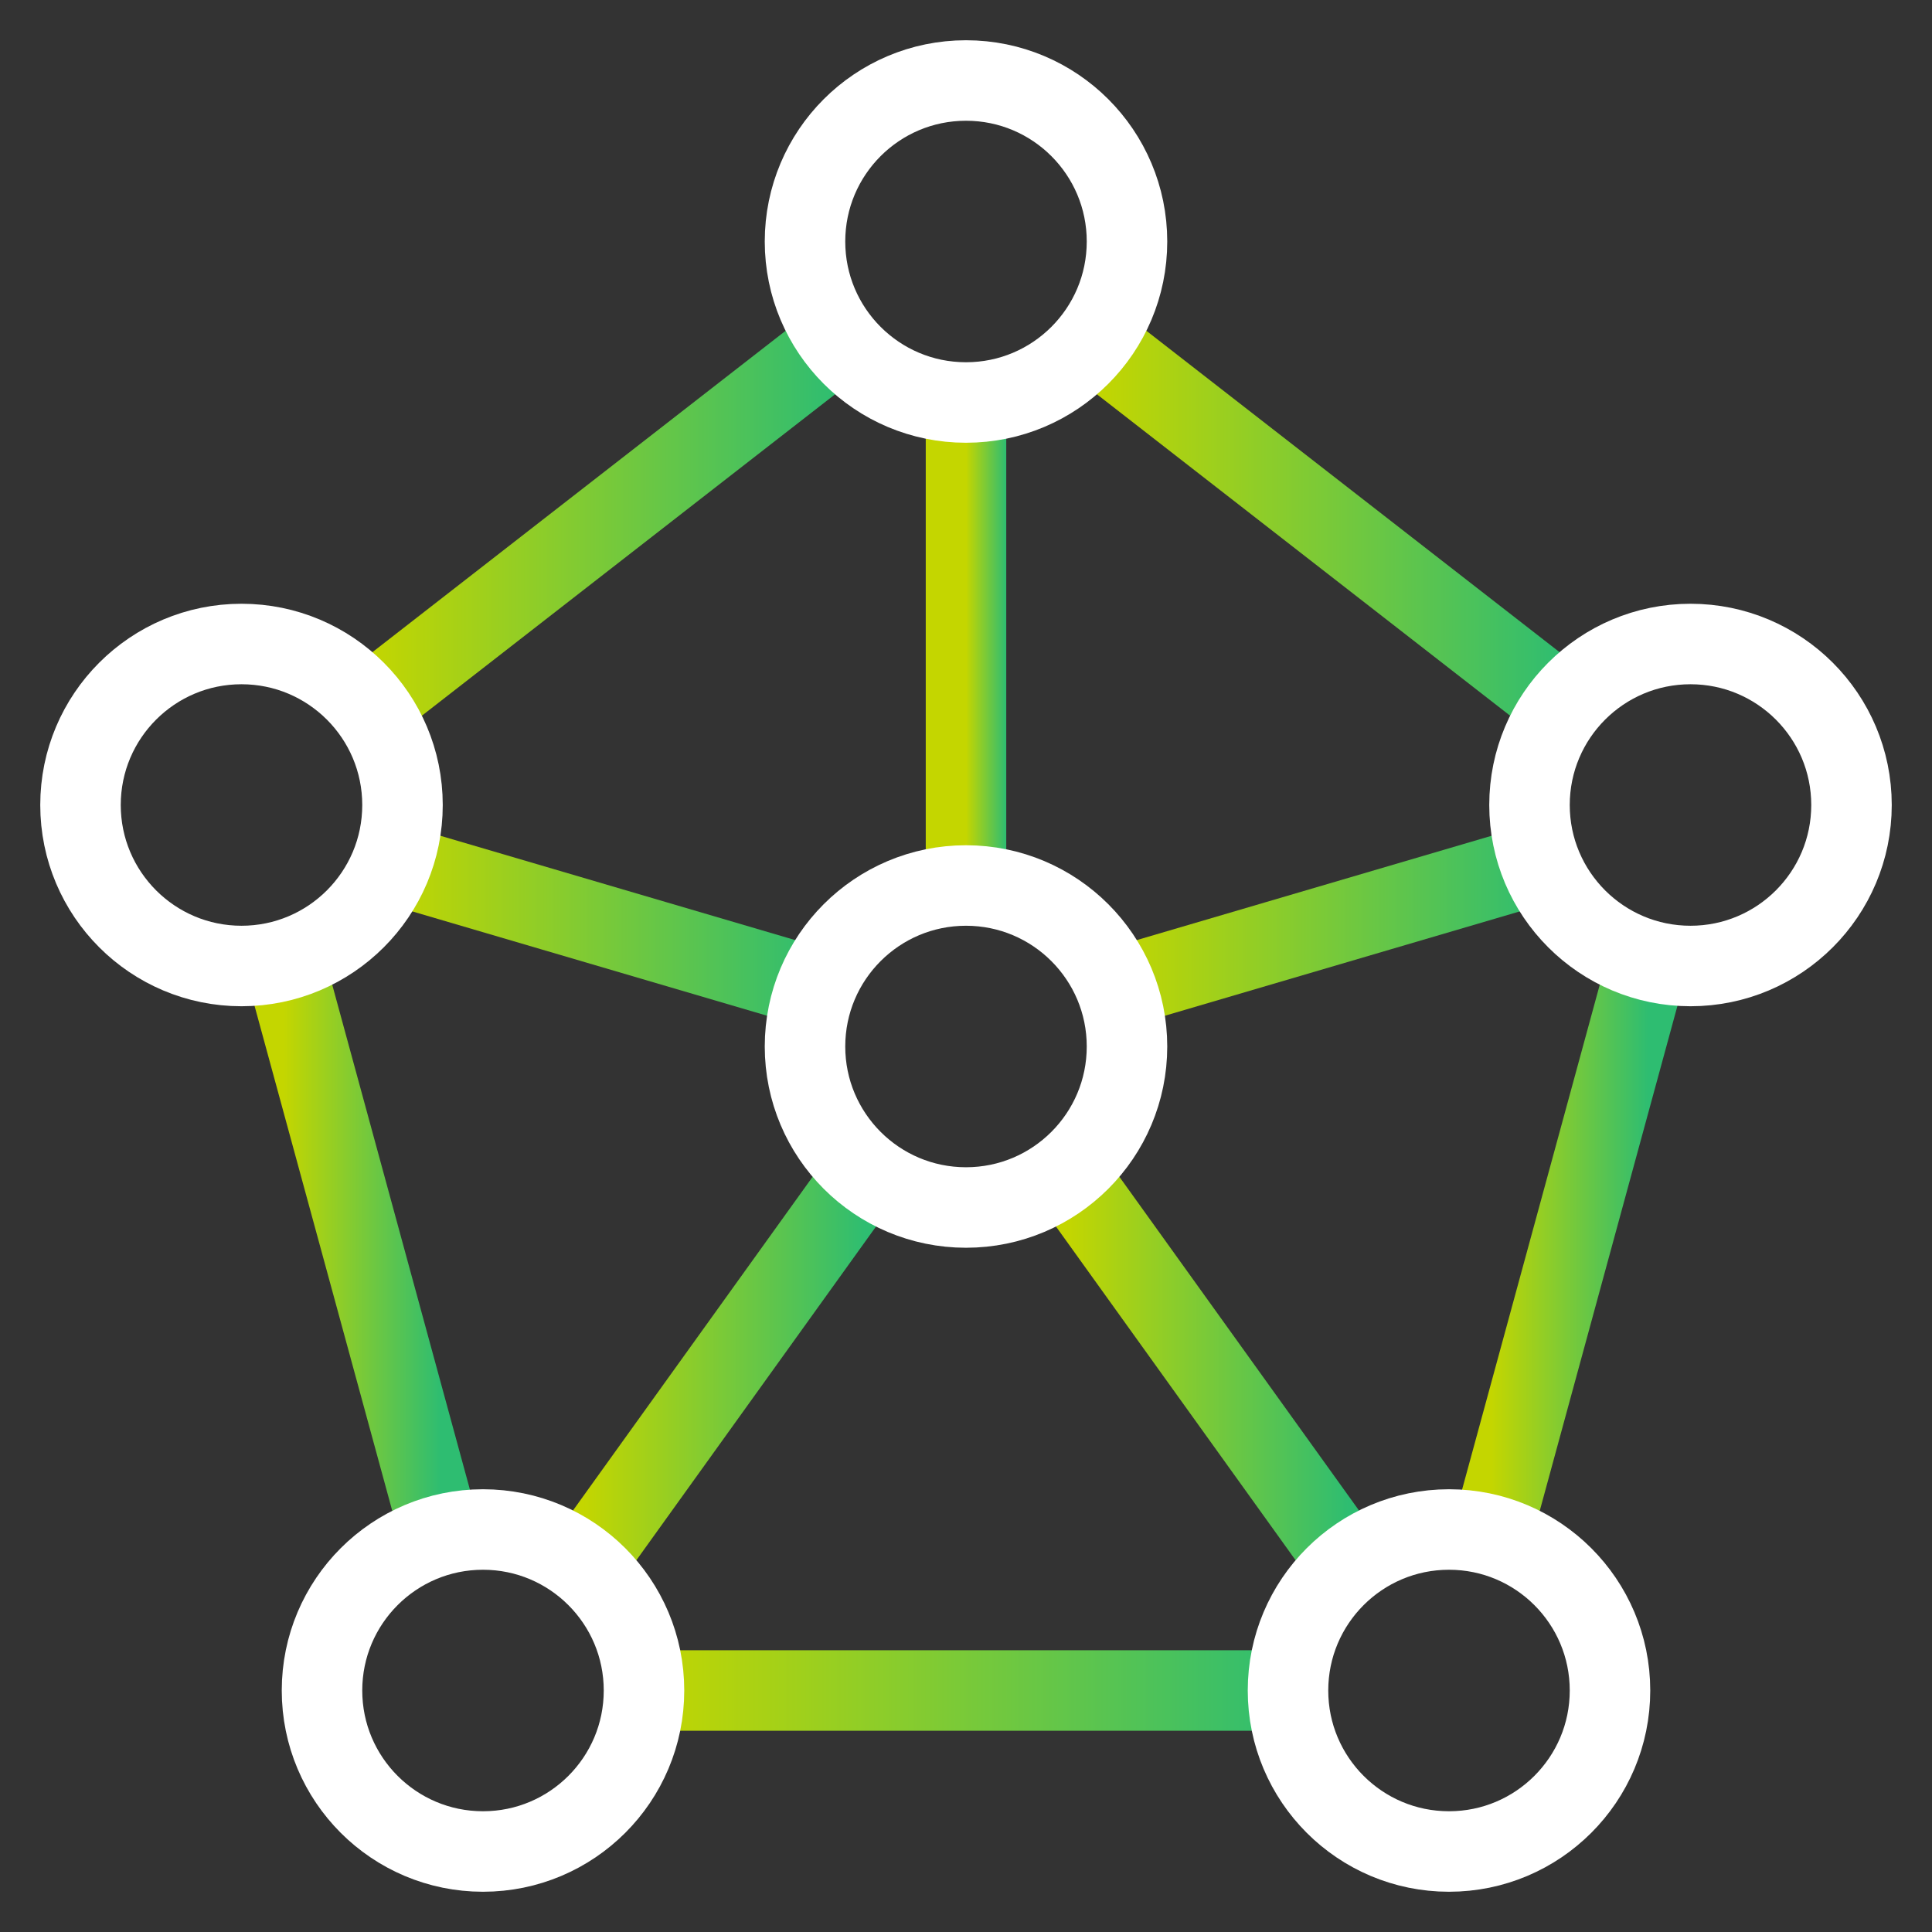 <svg width="48" height="48" viewBox="0 0 48 48" fill="none" xmlns="http://www.w3.org/2000/svg">
<rect x="0" y="0" width="48" height="48" fill="#333333" stroke="none"/>
<path d="M37.052 38.144L40.948 23.857" stroke="url(#paint0_linear_910_36659)" stroke-width="2" stroke-miterlimit="10"/>
<path d="M16 42H32" stroke="url(#paint1_linear_910_36659)" stroke-width="2" stroke-miterlimit="10"/>
<path d="M7.052 23.858L10.948 38.144" stroke="url(#paint2_linear_910_36659)" stroke-width="2" stroke-miterlimit="10"/>
<path d="M20.843 8.455L9.155 17.546" stroke="url(#paint3_linear_910_36659)" stroke-width="2" stroke-miterlimit="10"/>
<path d="M24 22V10" stroke="url(#paint4_linear_910_36659)" stroke-width="2" stroke-miterlimit="10"/>
<path d="M21.503 29.122L14.497 38.878" stroke="url(#paint5_linear_910_36659)" stroke-width="2" stroke-miterlimit="10"/>
<path d="M26.497 29.122L33.502 38.878" stroke="url(#paint6_linear_910_36659)" stroke-width="2" stroke-miterlimit="10"/>
<path d="M38.272 21.45L27.725 24.551" stroke="url(#paint7_linear_910_36659)" stroke-width="2" stroke-miterlimit="10"/>
<path d="M38.845 17.546L27.157 8.455" stroke="url(#paint8_linear_910_36659)" stroke-width="2" stroke-miterlimit="10"/>
<path d="M20.275 24.551L9.728 21.45" stroke="url(#paint9_linear_910_36659)" stroke-width="2" stroke-miterlimit="10"/>
<path d="M24 30C26.209 30 28 28.209 28 26C28 23.791 26.209 22 24 22C21.791 22 20 23.791 20 26C20 28.209 21.791 30 24 30Z" stroke="white" stroke-width="2" stroke-miterlimit="10" stroke-linecap="square"/>
<path d="M24 10C26.209 10 28 8.209 28 6C28 3.791 26.209 2 24 2C21.791 2 20 3.791 20 6C20 8.209 21.791 10 24 10Z" stroke="white" stroke-width="2" stroke-miterlimit="10" stroke-linecap="square"/>
<path d="M42 24C44.209 24 46 22.209 46 20C46 17.791 44.209 16 42 16C39.791 16 38 17.791 38 20C38 22.209 39.791 24 42 24Z" stroke="white" stroke-width="2" stroke-miterlimit="10" stroke-linecap="square"/>
<path d="M6 24C8.209 24 10 22.209 10 20C10 17.791 8.209 16 6 16C3.791 16 2 17.791 2 20C2 22.209 3.791 24 6 24Z" stroke="white" stroke-width="2" stroke-miterlimit="10" stroke-linecap="square"/>
<path d="M12 46C14.209 46 16 44.209 16 42C16 39.791 14.209 38 12 38C9.791 38 8 39.791 8 42C8 44.209 9.791 46 12 46Z" stroke="white" stroke-width="2" stroke-miterlimit="10" stroke-linecap="square"/>
<path d="M36 46C38.209 46 40 44.209 40 42C40 39.791 38.209 38 36 38C33.791 38 32 39.791 32 42C32 44.209 33.791 46 36 46Z" stroke="white" stroke-width="2" stroke-miterlimit="10" stroke-linecap="square"/>
<defs>
<linearGradient id="paint0_linear_910_36659" x1="37.052" y1="31" x2="40.948" y2="31" gradientUnits="userSpaceOnUse">
<stop stop-color="#C4D600"/>
<stop offset="1" stop-color="#2EBD71"/>
</linearGradient>
<linearGradient id="paint1_linear_910_36659" x1="16" y1="42.5" x2="32" y2="42.5" gradientUnits="userSpaceOnUse">
<stop stop-color="#C4D600"/>
<stop offset="1" stop-color="#2EBD71"/>
</linearGradient>
<linearGradient id="paint2_linear_910_36659" x1="7.052" y1="31.001" x2="10.948" y2="31.001" gradientUnits="userSpaceOnUse">
<stop stop-color="#C4D600"/>
<stop offset="1" stop-color="#2EBD71"/>
</linearGradient>
<linearGradient id="paint3_linear_910_36659" x1="9.155" y1="13.001" x2="20.843" y2="13.001" gradientUnits="userSpaceOnUse">
<stop stop-color="#C4D600"/>
<stop offset="1" stop-color="#2EBD71"/>
</linearGradient>
<linearGradient id="paint4_linear_910_36659" x1="24" y1="16" x2="25" y2="16" gradientUnits="userSpaceOnUse">
<stop stop-color="#C4D600"/>
<stop offset="1" stop-color="#2EBD71"/>
</linearGradient>
<linearGradient id="paint5_linear_910_36659" x1="14.497" y1="34" x2="21.503" y2="34" gradientUnits="userSpaceOnUse">
<stop stop-color="#C4D600"/>
<stop offset="1" stop-color="#2EBD71"/>
</linearGradient>
<linearGradient id="paint6_linear_910_36659" x1="26.497" y1="34" x2="33.502" y2="34" gradientUnits="userSpaceOnUse">
<stop stop-color="#C4D600"/>
<stop offset="1" stop-color="#2EBD71"/>
</linearGradient>
<linearGradient id="paint7_linear_910_36659" x1="27.725" y1="23" x2="38.272" y2="23" gradientUnits="userSpaceOnUse">
<stop stop-color="#C4D600"/>
<stop offset="1" stop-color="#2EBD71"/>
</linearGradient>
<linearGradient id="paint8_linear_910_36659" x1="27.157" y1="13.001" x2="38.845" y2="13.001" gradientUnits="userSpaceOnUse">
<stop stop-color="#C4D600"/>
<stop offset="1" stop-color="#2EBD71"/>
</linearGradient>
<linearGradient id="paint9_linear_910_36659" x1="9.728" y1="23" x2="20.275" y2="23" gradientUnits="userSpaceOnUse">
<stop stop-color="#C4D600"/>
<stop offset="1" stop-color="#2EBD71"/>
</linearGradient>
</defs>
</svg>
